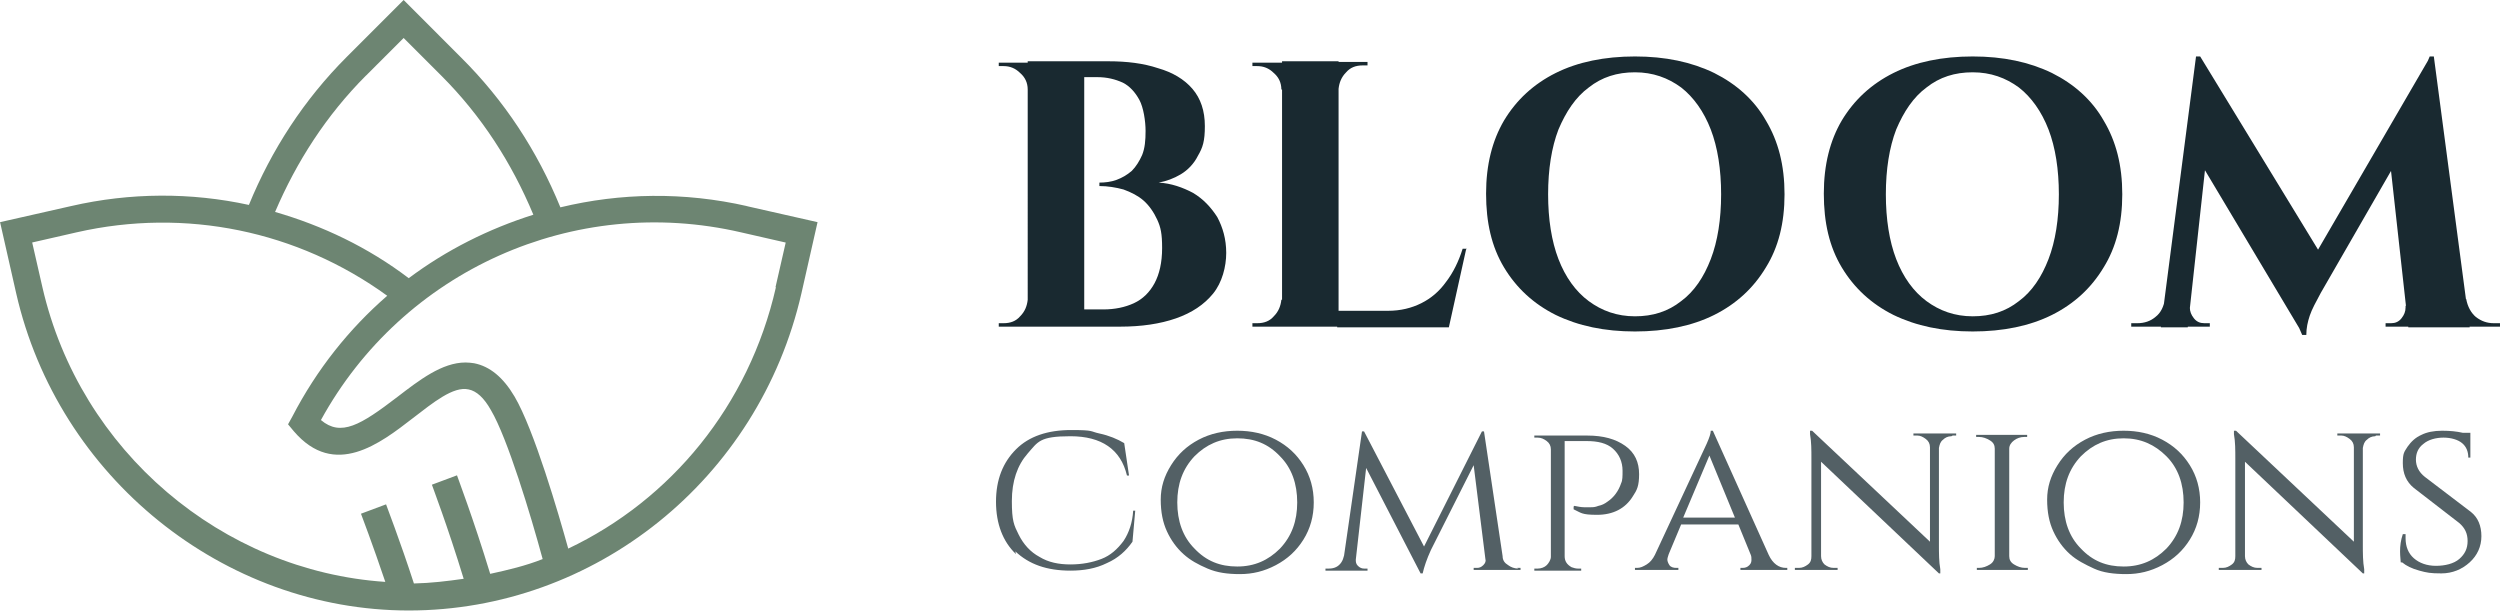 <?xml version="1.0" encoding="UTF-8"?>
<svg id="Layer_1" xmlns="http://www.w3.org/2000/svg" version="1.1" viewBox="0 0 362.7 88.58">
  <!-- Generator: Adobe Illustrator 29.6.1, SVG Export Plug-In . SVG Version: 2.1.1 Build 9)  -->
  <defs>
    <style>
      .st0 {
        fill: #192930;
      }

      .st1 {
        fill: #536065;
      }

      .st2 {
        fill: #6d8572;
      }
    </style>
  </defs>
  <g>
    <path class="st1" d="M147.4,80.39c-1.9-1.8-2.9-4.4-2.9-7.6s1-5.7,2.9-7.6c1.9-1.9,4.6-2.8,8-2.8s2.7.2,4.1.5c1.4.3,2.6.8,3.6,1.4l.7,4.7h-.3c-.9-3.8-3.7-5.7-8.2-5.7s-4.7.8-6.2,2.5-2.3,4-2.3,6.9.3,3.5,1,4.9c.7,1.4,1.7,2.5,3,3.2,1.3.8,2.8,1.1,4.5,1.1s3.2-.3,4.5-.8,2.3-1.4,3.2-2.6c.8-1.2,1.3-2.7,1.4-4.4h.3l-.4,4.5c-.9,1.3-2.1,2.4-3.7,3.1-1.6.8-3.4,1.1-5.3,1.1-3.4,0-6-.9-8-2.8l.1.4Z"/>
    <path class="st1" d="M173.9,63.79c1.7-.9,3.6-1.3,5.6-1.3s3.9.4,5.6,1.3c1.7.9,3,2.1,4,3.7s1.5,3.4,1.5,5.4-.5,3.8-1.5,5.4-2.3,2.8-4,3.7c-1.7.9-3.4,1.3-5.2,1.3s-3.3-.2-4.7-.8-2.5-1.2-3.5-2.1-1.8-2-2.4-3.3c-.6-1.3-.9-2.8-.9-4.6s.5-3.4,1.5-5,2.3-2.8,4-3.7h0ZM173.3,79.59c1.7,1.8,3.7,2.6,6.2,2.6s4.5-.9,6.2-2.6c1.7-1.8,2.5-4,2.5-6.7s-.8-5-2.5-6.7c-1.7-1.8-3.7-2.6-6.2-2.6s-4.5.9-6.2,2.6c-1.7,1.8-2.5,4-2.5,6.7s.8,5,2.5,6.7Z"/>
    <path class="st1" d="M220.1,82.39h.5v.3h-6.8v-.3h.5c.3,0,.6-.1.9-.4s.4-.6.3-.9l-1.7-13.6-6.2,12.3c-.6,1.3-1,2.5-1.2,3.4h-.3l-7.9-15.3-1.5,13.3c0,.3,0,.6.3.9s.6.4.9.4h.5v.3h-6.1v-.3h.5c.8,0,1.4-.3,1.8-.9.2-.3.3-.6.4-1l2.6-18h.3l8.7,16.7,8.4-16.7h.3l2.7,18.1c0,.6.3,1,.8,1.3.4.3.9.5,1.5.5l-.2-.1Z"/>
    <path class="st1" d="M228.4,73.39c.5.1,1,.2,1.4.2h1c.3,0,.6,0,1.1-.2.5-.1.9-.3,1.3-.6.9-.6,1.6-1.5,2-2.7.2-.4.2-1,.2-1.8,0-1.3-.5-2.4-1.4-3.2s-2.2-1.1-3.8-1.1h-3.2v16.7c0,.7.3,1.2,1,1.6.3.1.6.2.9.2h.5v.3h-6.8v-.3h.5c.5,0,1-.2,1.3-.5s.6-.8.6-1.2v-15.6c0-.5-.2-.9-.6-1.2s-.8-.5-1.3-.5h-.5v-.3h7.7c2.3,0,4.1.5,5.5,1.5s2,2.4,2,4.1-.3,2.3-.9,3.2c-1.1,1.8-2.9,2.7-5.2,2.7s-2.3-.3-3.4-.8v-.4l.1-.1Z"/>
    <path class="st1" d="M259,82.39h.3v.3h-6.8v-.3h.3c.4,0,.7-.1,1-.4s.3-.6.3-.8,0-.5-.1-.7l-1.8-4.4h-8.3l-1.8,4.3c-.1.3-.2.6-.2.8s.1.5.3.8c.2.3.6.4,1,.4h.3v.3h-6.3v-.3h.3c.5,0,.9-.2,1.4-.5s.9-.8,1.2-1.4c4.8-10.3,7.3-15.7,7.5-16.1.4-.9.6-1.5.6-1.9h.3l8.1,18c.6,1.3,1.5,1.9,2.5,1.9h-.1ZM244.2,75.09h7.5l-3.7-9-3.8,9Z"/>
    <path class="st1" d="M283.1,63.29c-.5,0-.9.2-1.2.5-.4.3-.5.7-.6,1.2v14c0,1.3,0,2.5.2,3.6v.6h-.2l-17.1-16.2v13.7c0,.5.2.9.5,1.2.4.3.8.5,1.3.5h.6v.3h-6.2v-.3h.6c.5,0,.9-.2,1.3-.5s.5-.7.5-1.2v-14.1c0-1.3,0-2.5-.2-3.6v-.5h.3l17.1,16.1v-13.7c0-.5-.2-.9-.6-1.2-.4-.3-.8-.5-1.2-.5h-.6v-.3h6.2v.3h-.5l-.2.1Z"/>
    <path class="st1" d="M287.1,82.39c.6,0,1.1-.2,1.6-.5s.7-.8.7-1.2v-15.6c0-.5-.2-.9-.7-1.2s-1-.5-1.6-.5h-.4v-.3h7.4v.3h-.4c-.6,0-1.1.2-1.5.5s-.7.7-.7,1.2v15.6c0,.5.2.9.7,1.2s1,.5,1.6.5h.4v.3h-7.4v-.3h.5-.2Z"/>
    <path class="st1" d="M302.5,63.79c1.7-.9,3.6-1.3,5.6-1.3s3.9.4,5.6,1.3c1.7.9,3,2.1,4,3.7s1.5,3.4,1.5,5.4-.5,3.8-1.5,5.4-2.3,2.8-4,3.7c-1.7.9-3.4,1.3-5.2,1.3s-3.4-.2-4.7-.8-2.5-1.2-3.5-2.1-1.8-2-2.4-3.3-.9-2.8-.9-4.6.5-3.4,1.5-5,2.3-2.8,4-3.7h0ZM301.9,79.59c1.7,1.8,3.7,2.6,6.2,2.6s4.5-.9,6.2-2.6c1.7-1.8,2.5-4,2.5-6.7s-.8-5-2.5-6.7-3.7-2.6-6.2-2.6-4.5.9-6.2,2.6c-1.7,1.8-2.5,4-2.5,6.7s.8,5,2.5,6.7Z"/>
    <path class="st1" d="M344.6,63.29c-.5,0-.9.2-1.2.5-.4.3-.5.7-.6,1.2v14c0,1.3,0,2.5.2,3.6v.6h-.2l-17.1-16.2v13.7c0,.5.2.9.5,1.2.4.3.8.5,1.3.5h.6v.3h-6.2v-.3h.6c.5,0,.9-.2,1.3-.5s.5-.7.5-1.2v-14.1c0-1.3,0-2.5-.2-3.6v-.5h.3l17.1,16.1v-13.7c0-.5-.2-.9-.6-1.2-.4-.3-.8-.5-1.2-.5h-.6v-.3h6.2v.3h-.6l-.1.1Z"/>
    <path class="st1" d="M348.3,81.59c0-.3-.1-.8-.1-1.6s.1-1.6.4-2.5h.4v.6c0,1.2.4,2.2,1.2,2.9s1.9,1.1,3.2,1.1,2.6-.3,3.4-1,1.2-1.5,1.2-2.6-.4-1.9-1.2-2.6l-6.6-5.1c-1.1-.9-1.6-2.1-1.6-3.6s.2-1.6.7-2.4c.5-.7,1.1-1.3,2-1.7.8-.4,1.8-.6,3-.6s2.1.1,3,.3h1.1v3.6h-.3c0-.9-.3-1.6-.9-2.1-.6-.5-1.6-.8-2.7-.8s-2.2.3-2.9.9c-.8.6-1.1,1.4-1.1,2.3s.4,1.8,1.3,2.5l6.7,5.1c1,.8,1.5,2,1.5,3.5s-.6,2.8-1.7,3.8-2.5,1.6-4.1,1.6-2.1-.1-3.2-.4c-1.1-.3-1.9-.7-2.5-1.2h-.2Z"/>
  </g>
  <path class="st2" d="M108.42,29.91c-9.21-2.1-18.42-1.93-27.12.17-3.35-8.19-8.13-15.52-14.5-21.83L58.56,0l-8.24,8.24c-6.2,6.2-10.92,13.47-14.21,21.49-8.36-1.82-17.17-1.82-25.81.17l-10.29,2.33,2.33,10.29c6.08,26.72,30.08,46.05,56.97,46.05s50.77-18.93,56.97-46.05l2.33-10.29-10.29-2.33h.11ZM53.1,10.97l5.46-5.46,5.46,5.46c5.86,5.86,10.23,12.68,13.36,20.18-6.48,2.05-12.62,5.12-18.08,9.21-5.91-4.49-12.51-7.62-19.39-9.61,3.13-7.33,7.45-14.04,13.19-19.79ZM71.13,83.29c-2.44-8.02-4.83-14.27-4.83-14.33l-3.64,1.36c0,.06,2.27,5.97,4.61,13.65-2.39.34-4.78.63-7.22.68-1.99-6.14-4.04-11.43-4.04-11.48l-3.64,1.36s1.71,4.49,3.53,9.89c-23.65-1.59-44.29-18.93-49.75-42.76l-1.48-6.48,6.48-1.48c15.75-3.58,32.01-.23,45.03,9.21-5.51,4.78-10.23,10.69-13.76,17.51l-.63,1.14.85,1.02c5.91,6.88,12.51,1.76,17.28-1.93,2.9-2.22,5.86-4.66,8.07-4.15,1.14.23,2.22,1.19,3.24,3.01,2.39,4.04,5.74,15.12,7.5,21.6-2.44.97-5.06,1.59-7.68,2.16h.06ZM112.57,41.67c-3.92,17.23-15.29,30.87-30.13,37.92-1.42-5.12-4.95-17.23-7.79-22.06-1.65-2.79-3.58-4.38-5.86-4.83-.4-.06-.85-.11-1.25-.11-3.41,0-6.71,2.56-9.89,5-5.34,4.09-8.19,5.8-11.09,3.35,11.88-21.66,36.67-32.86,60.95-27.23l6.48,1.48-1.48,6.48h.06Z"/>
  <g>
    <path class="st0" d="M149.3,12.99h-.2c0-1-.4-1.8-1.1-2.4-.7-.7-1.5-1-2.4-1h-.7v-.5h4.4v4-.1ZM149.3,43.39v4h-4.4v-.5h.7c1,0,1.8-.3,2.4-1,.7-.7,1-1.5,1.1-2.4h.2v-.1ZM157.3,8.89v38.5h-8.2V8.89h8.2ZM160.8,8.89c2.7,0,5.1.3,7.2,1,2.1.6,3.8,1.6,5,3s1.8,3.2,1.8,5.4-.3,3.1-1,4.3c-.6,1.2-1.5,2.1-2.5,2.7-1,.6-2.1,1-3.2,1.2,1.8.1,3.5.7,5,1.5,1.5.9,2.6,2.1,3.5,3.5.8,1.5,1.3,3.2,1.3,5.2s-.6,4.3-1.9,5.9c-1.3,1.6-3.1,2.8-5.4,3.6s-5,1.2-8.1,1.2h-5.4v-2.5h3c1.6,0,3.1-.3,4.4-.9,1.3-.6,2.3-1.6,3-2.9.7-1.3,1.1-3,1.1-5.1s-.2-3-.7-4.1-1.2-2.1-2-2.8-1.8-1.2-2.9-1.6c-1.1-.3-2.3-.5-3.5-.5v-.5c.8,0,1.7-.1,2.5-.4.8-.3,1.5-.7,2.2-1.3.6-.6,1.1-1.4,1.5-2.3.4-1,.5-2.1.5-3.5s-.3-3.4-.9-4.5-1.4-2-2.4-2.5c-1.1-.5-2.3-.8-3.7-.8h-7.1s0-.2-.1-.6c0-.4-.2-1-.4-1.7h9.5-.3Z"/>
    <path class="st0" d="M186.1,12.99h-.2c0-1-.4-1.8-1.1-2.4-.7-.7-1.5-1-2.4-1h-.7v-.5h4.4v4-.1ZM186.1,43.39v4h-4.4v-.5h.7c1,0,1.8-.3,2.4-1,.7-.7,1-1.5,1.1-2.4h.2v-.1ZM194.2,8.89v38.5h-8.2V8.89h8.2ZM194,12.99v-4h4.4v.5h-.7c-1,0-1.8.3-2.4,1-.7.7-1,1.5-1.1,2.4h-.2v.1ZM208.7,45.09l1.3,2.4h-16v-2.4h14.7ZM212.7,36.19l-2.5,11.3h-10.8l2-2.4c1.8,0,3.4-.4,4.8-1.1,1.4-.7,2.6-1.7,3.6-3.1,1-1.3,1.8-2.9,2.4-4.8h.6l-.1.1Z"/>
    <path class="st0" d="M237.2,8.19c4.4,0,8.2.8,11.5,2.4,3.2,1.6,5.8,3.9,7.5,6.9,1.8,3,2.7,6.5,2.7,10.7s-.9,7.7-2.7,10.6c-1.8,3-4.3,5.3-7.5,6.9-3.2,1.6-7.1,2.4-11.5,2.4s-8.2-.8-11.5-2.4c-3.2-1.6-5.7-3.9-7.5-6.9s-2.6-6.5-2.6-10.7.9-7.7,2.6-10.6c1.8-3,4.3-5.3,7.5-6.9,3.2-1.6,7.1-2.4,11.5-2.4ZM237.2,45.89c2.6,0,4.8-.7,6.7-2.2,1.9-1.4,3.3-3.5,4.3-6.1s1.5-5.8,1.5-9.4-.5-6.8-1.5-9.4c-1-2.6-2.5-4.7-4.3-6.1-1.9-1.4-4.1-2.2-6.7-2.2s-4.8.7-6.7,2.2c-1.9,1.4-3.3,3.5-4.4,6.1-1,2.6-1.5,5.8-1.5,9.4s.5,6.8,1.5,9.4c1,2.6,2.5,4.7,4.4,6.1,1.9,1.4,4.1,2.2,6.7,2.2Z"/>
    <path class="st0" d="M286.2,8.19c4.4,0,8.2.8,11.5,2.4,3.2,1.6,5.8,3.9,7.5,6.9,1.8,3,2.7,6.5,2.7,10.7s-.9,7.7-2.7,10.6c-1.8,3-4.3,5.3-7.5,6.9-3.2,1.6-7.1,2.4-11.5,2.4s-8.2-.8-11.5-2.4c-3.2-1.6-5.7-3.9-7.5-6.9s-2.6-6.5-2.6-10.7.9-7.7,2.6-10.6c1.8-3,4.3-5.3,7.5-6.9,3.2-1.6,7.1-2.4,11.5-2.4ZM286.2,45.89c2.6,0,4.8-.7,6.7-2.2,1.9-1.4,3.3-3.5,4.3-6.1s1.5-5.8,1.5-9.4-.5-6.8-1.5-9.4c-1-2.6-2.5-4.7-4.3-6.1-1.9-1.4-4.1-2.2-6.7-2.2s-4.8.7-6.7,2.2c-1.9,1.4-3.3,3.5-4.4,6.1-1,2.6-1.5,5.8-1.5,9.4s.5,6.8,1.5,9.4c1,2.6,2.5,4.7,4.4,6.1,1.9,1.4,4.1,2.2,6.7,2.2Z"/>
    <path class="st0" d="M315.3,43.39v4h-6.1v-.5h.9c1,0,1.9-.3,2.6-.9.8-.6,1.2-1.5,1.4-2.6h1.2ZM318.7,8.19h.5l1.9,5.5-3.7,33.8h-3.9l5.1-39.3h.1ZM317.7,44.29h0v.3c0,.6.2,1.1.6,1.6s.9.7,1.5.7h.8v.5h-3.4v-3.1h.5ZM319.2,8.19l18,29.5-3.1,10.8-16.3-27.3,1.4-13h0ZM352.6,8.19l.4,6-16.3,28.3c-.7,1.3-1.3,2.4-1.6,3.3-.3.9-.5,1.8-.5,2.8h-.6l-2.1-4.8,20.7-35.6h0ZM349.1,44.29h.4v3.1h-3.4v-.5h.8c.6,0,1.1-.2,1.5-.7s.6-1,.6-1.6v-.2h0l.1-.1ZM353.1,8.19l5.2,39.3h-8.9l-2.8-25.3,5.9-14h.6ZM356.6,43.39h1.2c.2,1.1.7,2,1.4,2.6.8.6,1.6.9,2.6.9h.9v.5h-6v-4h-.1Z"/>
  </g>
</svg>